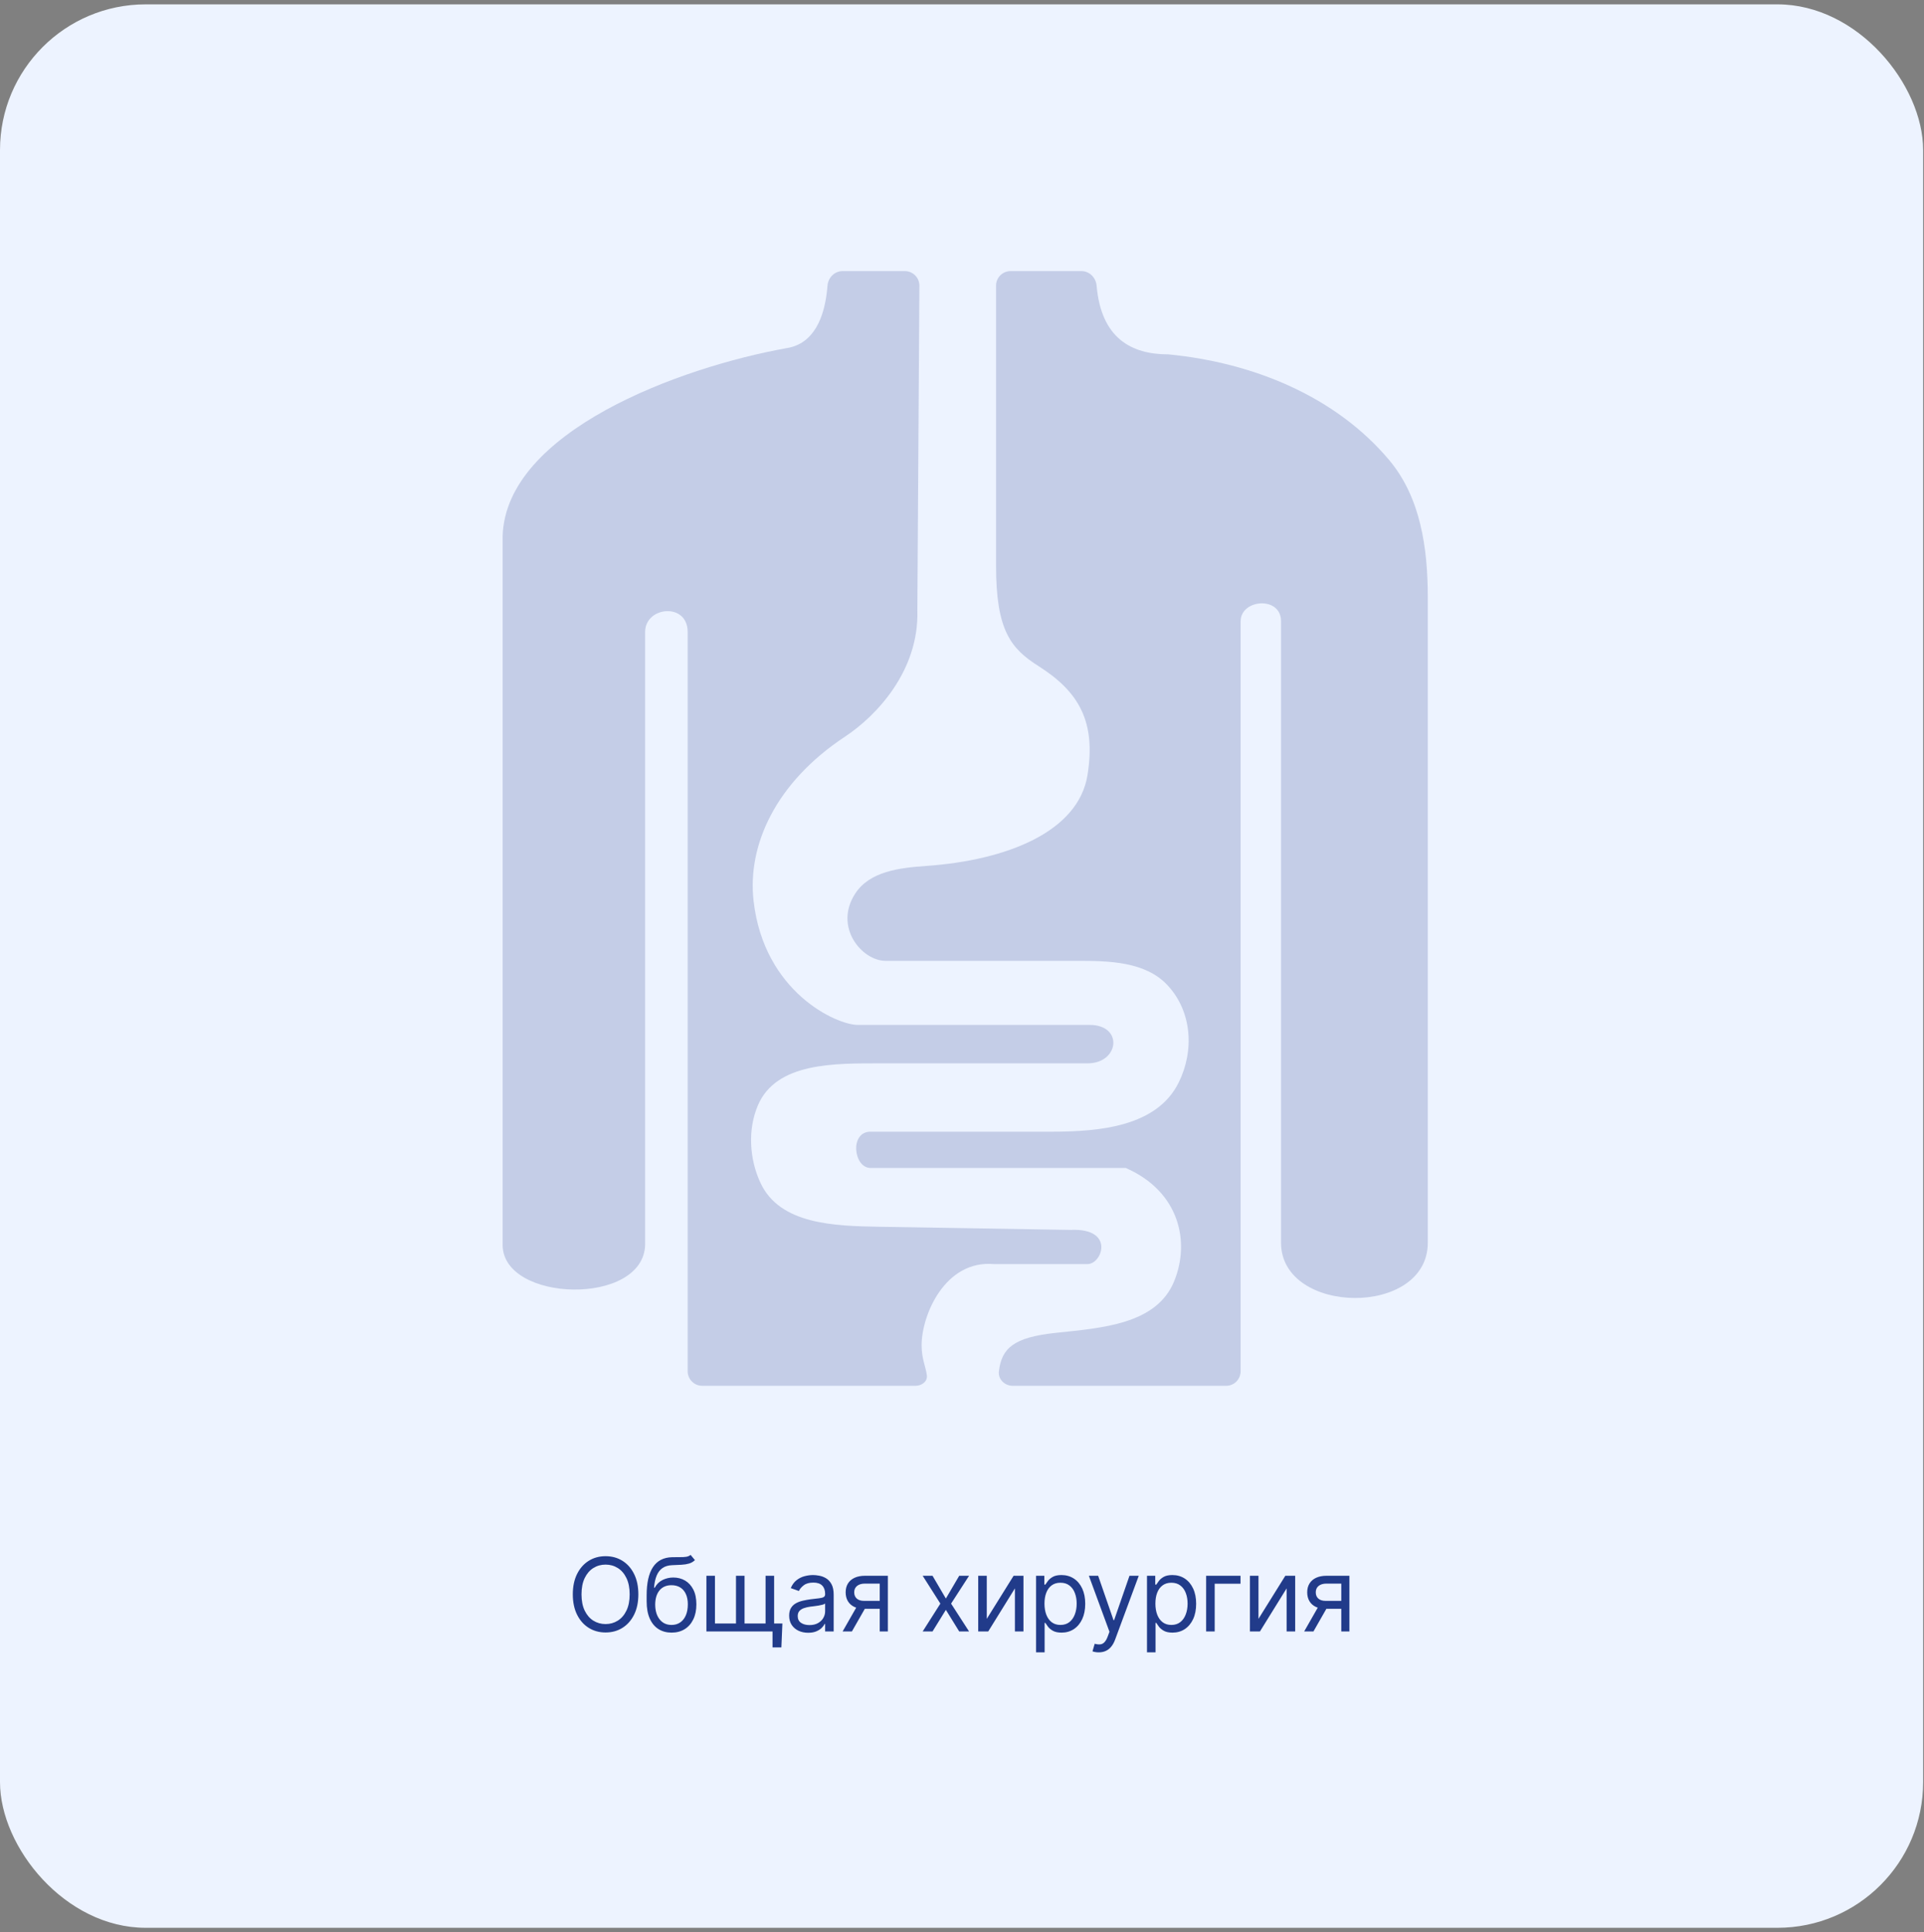 <?xml version="1.0" encoding="UTF-8"?> <svg xmlns="http://www.w3.org/2000/svg" width="245" height="246" viewBox="0 0 245 246" fill="none"><rect x="0" y="0" width="245" height="246" fill="#808080" stroke="none"/><rect y="0.555" width="244.89" height="244.89" rx="18.552" fill="#EDF3FF"></rect><path d="M81.287 202.989C81.287 203.986 81.108 204.847 80.747 205.574C80.387 206.3 79.893 206.86 79.266 207.254C78.638 207.648 77.921 207.845 77.114 207.845C76.308 207.845 75.591 207.648 74.963 207.254C74.335 206.86 73.841 206.3 73.481 205.574C73.121 204.847 72.941 203.986 72.941 202.989C72.941 201.991 73.121 201.13 73.481 200.403C73.841 199.677 74.335 199.117 74.963 198.723C75.591 198.329 76.308 198.132 77.114 198.132C77.921 198.132 78.638 198.329 79.266 198.723C79.893 199.117 80.387 199.677 80.747 200.403C81.108 201.13 81.287 201.991 81.287 202.989ZM80.18 202.989C80.18 202.17 80.043 201.479 79.769 200.916C79.498 200.353 79.13 199.926 78.665 199.637C78.204 199.348 77.687 199.203 77.114 199.203C76.542 199.203 76.023 199.348 75.558 199.637C75.097 199.926 74.729 200.353 74.455 200.916C74.184 201.479 74.049 202.17 74.049 202.989C74.049 203.807 74.184 204.498 74.455 205.061C74.729 205.625 75.097 206.051 75.558 206.34C76.023 206.629 76.542 206.774 77.114 206.774C77.687 206.774 78.204 206.629 78.665 206.34C79.13 206.051 79.498 205.625 79.769 205.061C80.043 204.498 80.18 203.807 80.18 202.989ZM87.938 197.966L88.492 198.631C88.276 198.84 88.027 198.986 87.744 199.069C87.461 199.152 87.141 199.203 86.784 199.222C86.427 199.24 86.029 199.258 85.593 199.277C85.1 199.295 84.692 199.415 84.369 199.637C84.046 199.859 83.797 200.179 83.621 200.597C83.446 201.016 83.334 201.53 83.284 202.139H83.377C83.617 201.696 83.949 201.37 84.374 201.16C84.799 200.951 85.254 200.847 85.74 200.847C86.294 200.847 86.793 200.976 87.236 201.234C87.679 201.493 88.03 201.876 88.288 202.384C88.547 202.892 88.676 203.518 88.676 204.263C88.676 205.004 88.544 205.645 88.279 206.183C88.018 206.722 87.65 207.137 87.176 207.43C86.705 207.719 86.153 207.864 85.519 207.864C84.885 207.864 84.329 207.714 83.852 207.416C83.375 207.114 83.004 206.668 82.74 206.077C82.475 205.483 82.343 204.749 82.343 203.875V203.118C82.343 201.539 82.61 200.342 83.146 199.526C83.684 198.711 84.494 198.289 85.574 198.261C85.956 198.249 86.296 198.246 86.594 198.252C86.893 198.258 87.153 198.244 87.374 198.21C87.596 198.177 87.784 198.095 87.938 197.966ZM85.519 206.885C85.946 206.885 86.314 206.777 86.622 206.562C86.933 206.346 87.171 206.043 87.338 205.652C87.504 205.258 87.587 204.795 87.587 204.263C87.587 203.746 87.502 203.306 87.333 202.942C87.167 202.579 86.928 202.302 86.617 202.111C86.306 201.921 85.934 201.825 85.5 201.825C85.183 201.825 84.898 201.879 84.646 201.987C84.394 202.094 84.178 202.253 84 202.462C83.821 202.672 83.683 202.927 83.584 203.229C83.489 203.53 83.438 203.875 83.432 204.263C83.432 205.057 83.618 205.692 83.991 206.169C84.363 206.646 84.872 206.885 85.519 206.885ZM99.629 206.7L99.5 209.747H98.373V207.716H97.45V206.7H99.629ZM89.953 200.625H91.042V206.7H93.72V200.625H94.809V206.7H97.487V200.625H98.576V207.716H89.953V200.625ZM102.91 207.882C102.461 207.882 102.053 207.797 101.687 207.628C101.321 207.456 101.03 207.208 100.814 206.885C100.599 206.559 100.491 206.165 100.491 205.703C100.491 205.297 100.571 204.967 100.731 204.715C100.891 204.46 101.105 204.26 101.373 204.115C101.641 203.97 101.936 203.863 102.259 203.792C102.586 203.718 102.913 203.659 103.243 203.616C103.673 203.561 104.023 203.519 104.291 203.492C104.561 203.461 104.758 203.41 104.881 203.339C105.008 203.269 105.071 203.146 105.071 202.97V202.933C105.071 202.478 104.946 202.124 104.697 201.871C104.451 201.619 104.077 201.493 103.575 201.493C103.055 201.493 102.647 201.607 102.352 201.834C102.056 202.062 101.848 202.305 101.728 202.564L100.694 202.195C100.879 201.764 101.125 201.428 101.433 201.188C101.744 200.945 102.082 200.776 102.449 200.68C102.818 200.582 103.181 200.533 103.538 200.533C103.766 200.533 104.027 200.56 104.323 200.616C104.621 200.668 104.909 200.777 105.186 200.943C105.466 201.11 105.699 201.36 105.883 201.696C106.068 202.031 106.16 202.481 106.16 203.044V207.716H105.071V206.756H105.015C104.941 206.909 104.818 207.074 104.646 207.25C104.474 207.425 104.244 207.574 103.958 207.697C103.672 207.82 103.323 207.882 102.91 207.882ZM103.076 206.903C103.507 206.903 103.87 206.819 104.166 206.649C104.464 206.48 104.689 206.262 104.84 205.994C104.994 205.726 105.071 205.445 105.071 205.149V204.152C105.025 204.207 104.923 204.258 104.766 204.304C104.612 204.347 104.434 204.386 104.231 204.42C104.03 204.45 103.835 204.478 103.644 204.503C103.457 204.524 103.304 204.543 103.187 204.558C102.904 204.595 102.639 204.655 102.393 204.738C102.15 204.818 101.953 204.94 101.802 205.103C101.655 205.263 101.581 205.481 101.581 205.758C101.581 206.137 101.721 206.423 102.001 206.617C102.284 206.808 102.642 206.903 103.076 206.903ZM112.024 207.716V201.622H110.141C109.716 201.622 109.382 201.721 109.139 201.918C108.896 202.114 108.774 202.385 108.774 202.73C108.774 203.069 108.884 203.335 109.102 203.529C109.324 203.723 109.627 203.82 110.012 203.82H112.301V204.835H110.012C109.532 204.835 109.118 204.751 108.77 204.581C108.422 204.412 108.154 204.17 107.967 203.856C107.779 203.539 107.685 203.164 107.685 202.73C107.685 202.293 107.783 201.918 107.98 201.604C108.177 201.29 108.459 201.048 108.825 200.879C109.195 200.71 109.633 200.625 110.141 200.625H113.058V207.716H112.024ZM107.297 207.716L109.31 204.189H110.492L108.479 207.716H107.297ZM118.747 200.625L120.446 203.524L122.145 200.625H123.401L121.111 204.17L123.401 207.716H122.145L120.446 204.964L118.747 207.716H117.492L119.744 204.17L117.492 200.625H118.747ZM125.655 206.109L129.071 200.625H130.327V207.716H129.237V202.231L125.839 207.716H124.565V200.625H125.655V206.109ZM131.932 210.375V200.625H132.985V201.751H133.114C133.194 201.628 133.305 201.471 133.446 201.28C133.591 201.087 133.797 200.914 134.065 200.763C134.336 200.61 134.702 200.533 135.164 200.533C135.761 200.533 136.287 200.682 136.743 200.98C137.198 201.279 137.554 201.702 137.809 202.25C138.064 202.798 138.192 203.444 138.192 204.189C138.192 204.94 138.064 205.591 137.809 206.142C137.554 206.689 137.2 207.114 136.747 207.416C136.295 207.714 135.773 207.864 135.182 207.864C134.727 207.864 134.362 207.788 134.088 207.637C133.814 207.483 133.603 207.31 133.456 207.116C133.308 206.919 133.194 206.756 133.114 206.626H133.022V210.375H131.932ZM133.003 204.17C133.003 204.706 133.082 205.178 133.239 205.588C133.396 205.994 133.625 206.312 133.926 206.543C134.228 206.771 134.597 206.885 135.034 206.885C135.49 206.885 135.87 206.765 136.175 206.525C136.482 206.282 136.713 205.955 136.867 205.546C137.024 205.134 137.103 204.675 137.103 204.17C137.103 203.672 137.026 203.222 136.872 202.822C136.721 202.419 136.492 202.101 136.184 201.867C135.879 201.63 135.496 201.511 135.034 201.511C134.591 201.511 134.219 201.624 133.917 201.848C133.616 202.07 133.388 202.381 133.234 202.781C133.08 203.178 133.003 203.641 133.003 204.17ZM139.912 210.375C139.727 210.375 139.563 210.36 139.418 210.329C139.273 210.301 139.173 210.273 139.118 210.246L139.395 209.285C139.659 209.353 139.893 209.378 140.097 209.359C140.3 209.341 140.48 209.25 140.637 209.087C140.797 208.927 140.943 208.667 141.075 208.307L141.278 207.753L138.656 200.625H139.838L141.795 206.275H141.869L143.827 200.625H145.008L141.998 208.75C141.863 209.116 141.695 209.419 141.495 209.659C141.295 209.902 141.063 210.083 140.798 210.199C140.537 210.316 140.241 210.375 139.912 210.375ZM146.056 210.375V200.625H147.109V201.751H147.238C147.318 201.628 147.429 201.471 147.571 201.28C147.715 201.087 147.922 200.914 148.189 200.763C148.46 200.61 148.826 200.533 149.288 200.533C149.885 200.533 150.411 200.682 150.867 200.98C151.322 201.279 151.678 201.702 151.933 202.25C152.189 202.798 152.316 203.444 152.316 204.189C152.316 204.94 152.189 205.591 151.933 206.142C151.678 206.689 151.324 207.114 150.871 207.416C150.419 207.714 149.897 207.864 149.306 207.864C148.851 207.864 148.486 207.788 148.212 207.637C147.938 207.483 147.728 207.31 147.58 207.116C147.432 206.919 147.318 206.756 147.238 206.626H147.146V210.375H146.056ZM147.127 204.17C147.127 204.706 147.206 205.178 147.363 205.588C147.52 205.994 147.749 206.312 148.051 206.543C148.352 206.771 148.722 206.885 149.159 206.885C149.614 206.885 149.994 206.765 150.299 206.525C150.607 206.282 150.838 205.955 150.991 205.546C151.148 205.134 151.227 204.675 151.227 204.17C151.227 203.672 151.15 203.222 150.996 202.822C150.845 202.419 150.616 202.101 150.308 201.867C150.004 201.63 149.62 201.511 149.159 201.511C148.716 201.511 148.343 201.624 148.042 201.848C147.74 202.07 147.512 202.381 147.358 202.781C147.204 203.178 147.127 203.641 147.127 204.17ZM157.965 200.625V201.641H154.678V207.716H153.588V200.625H157.965ZM160.255 206.109L163.671 200.625H164.927V207.716H163.837V202.231L160.439 207.716H159.165V200.625H160.255V206.109ZM170.798 207.716V201.622H168.914C168.489 201.622 168.155 201.721 167.912 201.918C167.669 202.114 167.548 202.385 167.548 202.73C167.548 203.069 167.657 203.335 167.875 203.529C168.097 203.723 168.4 203.82 168.785 203.82H171.075V204.835H168.785C168.305 204.835 167.891 204.751 167.543 204.581C167.195 204.412 166.927 204.17 166.74 203.856C166.552 203.539 166.458 203.164 166.458 202.73C166.458 202.293 166.557 201.918 166.754 201.604C166.951 201.29 167.232 201.048 167.598 200.879C167.968 200.71 168.406 200.625 168.914 200.625H171.832V207.716H170.798ZM166.07 207.716L168.083 204.189H169.265L167.252 207.716H166.07Z" fill="#213B8A"></path><path d="M137.709 34.515H128.691C127.666 34.515 126.836 35.345 126.836 36.37V72.035C126.836 80.3 128.732 82.581 132.252 84.814C137.398 88.076 139.573 91.883 138.481 98.68C137.32 105.905 128.2 109.533 117.943 110.251C114.555 110.489 110.742 110.93 108.895 113.781C106.133 118.045 109.777 122.334 112.753 122.334H137.082C141.245 122.334 145.875 122.411 148.7 125.469C151.748 128.768 152.127 133.696 150.096 137.819C147.355 143.384 140.159 144.085 133.955 144.085H110.857C108.149 144.085 108.691 148.707 110.857 148.707H143.356C150.203 151.703 151.587 158.128 149.5 163.165C147.233 168.636 140.283 169.075 134.394 169.703C129.071 170.27 127.55 171.66 127.198 174.586C127.076 175.603 127.933 176.44 128.958 176.44H156.137C157.161 176.44 157.98 175.609 157.98 174.584V79.104C157.98 76.276 163.126 75.841 163.126 79.104V158.223C163.126 167.467 181.812 167.739 181.812 158.223V76.035C181.812 69.807 180.906 63.347 176.899 58.579C170.122 50.515 159.674 46.171 148.772 45.118C144.04 45.118 140.224 43.049 139.641 36.371C139.552 35.351 138.734 34.515 137.709 34.515Z" fill="#213B8A" fill-opacity="0.2"></path><path d="M107.296 34.515H115.219C116.249 34.515 117.081 35.352 117.075 36.382L116.815 77.745C117.032 85.358 111.67 91.1 107.608 93.786C98.725 99.659 95.15 107.652 95.962 114.721C97.296 126.323 106.524 130.491 109.232 130.491H138.752C143.085 130.491 142.543 135.385 138.481 135.385H112.274C106.288 135.385 98.853 135.233 96.507 140.74C95.205 143.797 95.413 147.573 96.852 150.63C99.32 155.877 106.192 156.096 111.989 156.191L136.315 156.592C142.002 156.32 140.377 160.942 138.481 160.942H126.565C120.336 160.398 117.357 167.429 117.357 171.274C117.357 173.015 117.906 174.068 118.027 175.118C118.119 175.912 117.359 176.44 116.56 176.44H89.422C88.397 176.44 87.567 175.609 87.567 174.584V80.463C87.567 76.657 82.15 77.201 82.15 80.463V158.495C81.934 166.325 64.005 165.836 64.005 158.495V68.229C64.439 54.961 86.484 46.75 100.295 44.303C103.524 43.731 105.046 40.61 105.373 36.368C105.451 35.347 106.272 34.515 107.296 34.515Z" fill="#213B8A" fill-opacity="0.2"></path></svg> 